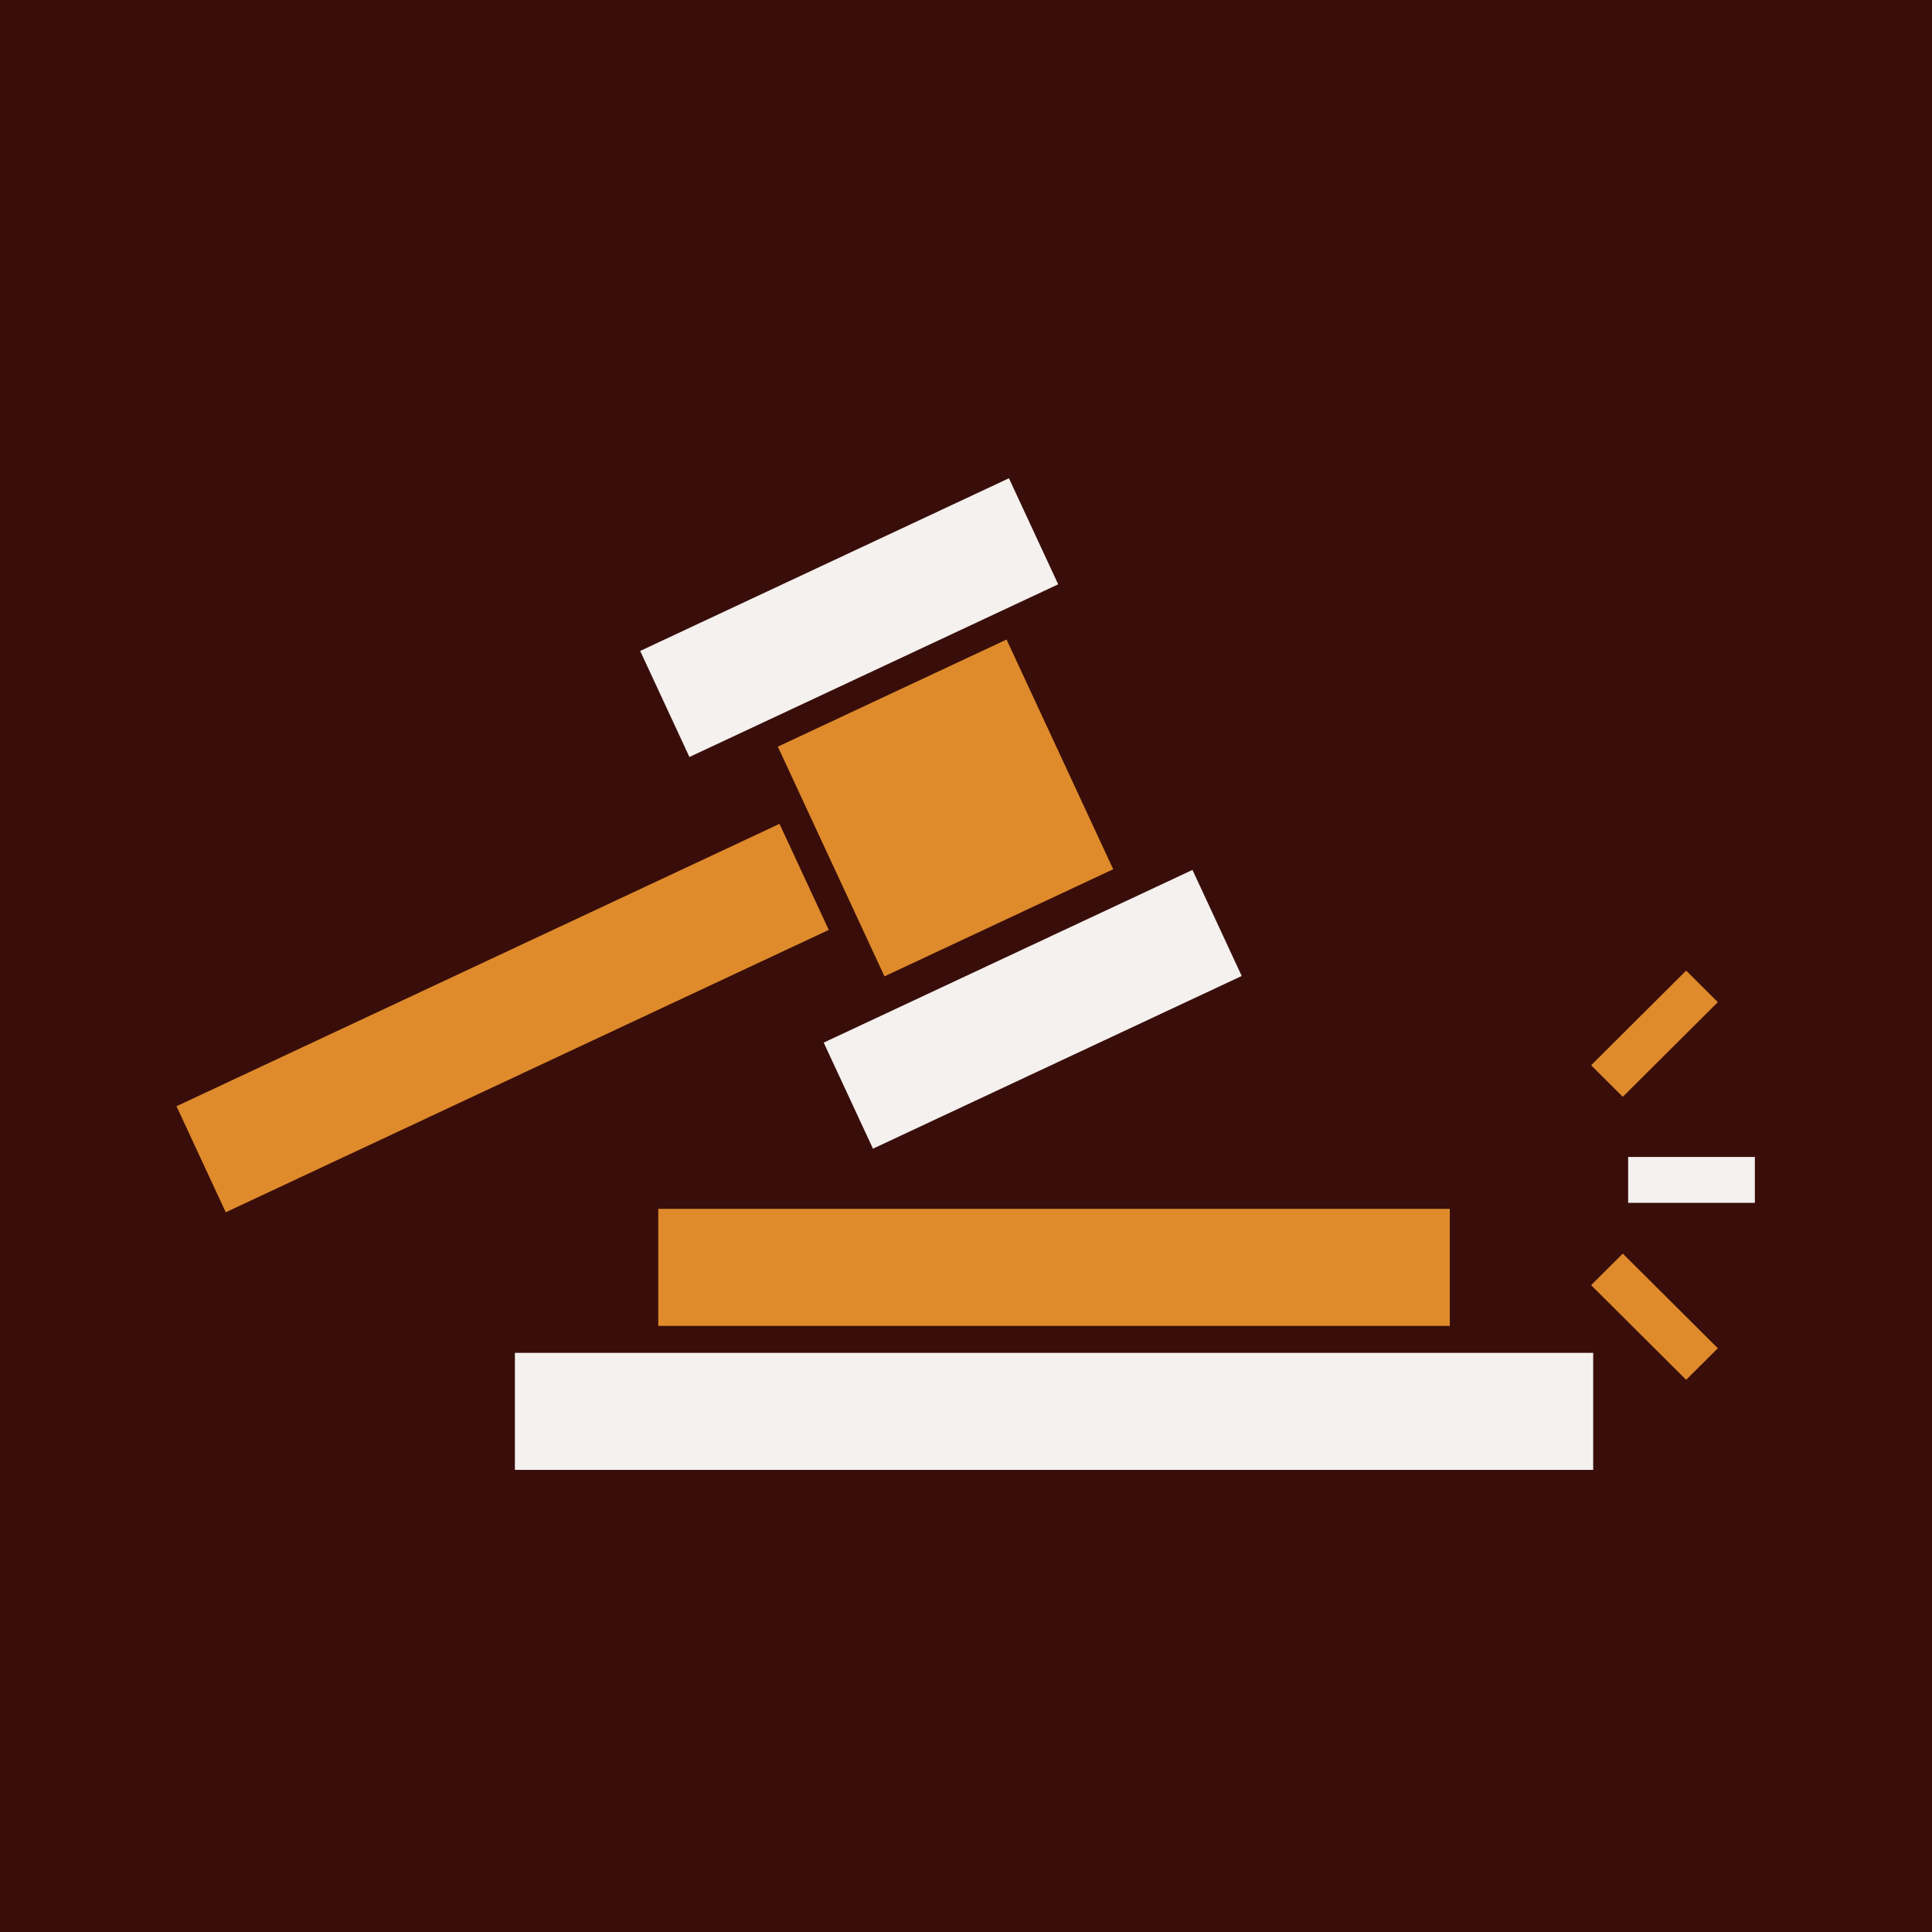 <svg width="160" height="160" xmlns="http://www.w3.org/2000/svg"><g fill="none" fill-rule="evenodd"><path fill="#390E0A" d="M0 0H160V160H0z"/><g transform="translate(14 39)"><path fill="#F4F1EF" transform="rotate(65 71.525 44.586)" d="M66.71 61.439L76.394 61.454 76.339 27.733 66.655 27.717z"/><path fill="#DF8B2C" transform="rotate(65 64.303 27.91)" d="M53.834 38.35L74.807 38.384 74.773 17.469 53.8 17.435z"/><path fill="#DF8B2C" transform="rotate(65 27.625 45.312)" d="M22.828 72.875L32.512 72.891 32.423 17.749 22.739 17.733z"/><path fill="#F4F1EF" transform="rotate(65 56.325 12.15)" d="M51.51 29.002L61.194 29.018 61.139 -4.704 51.455 -4.719z"/><path fill="#F4F1EF" transform="rotate(90 73.291 77.883)" d="M68.446 122.533L78.137 122.533 78.137 33.233 68.446 33.233z"/><path fill="#DF8B2C" transform="rotate(90 73.291 65.958)" d="M68.446 98.733L78.137 98.733 78.137 33.183 68.446 33.183z"/><g transform="rotate(90 44.974 86.356)" fill-rule="nonzero"><path fill="#F4F1EF" d="M15.432 0H19.232V10.494H15.432z"/><path fill="#DF8B2C" d="M23.437 10.937L31.274 3.067 33.887 5.69 26.049 13.561z"/><path fill="#DF8B2C" d="M3.64153152e-13 5.69L2.612 3.067 10.45 10.937 7.838 13.561z"/></g></g></g></svg>